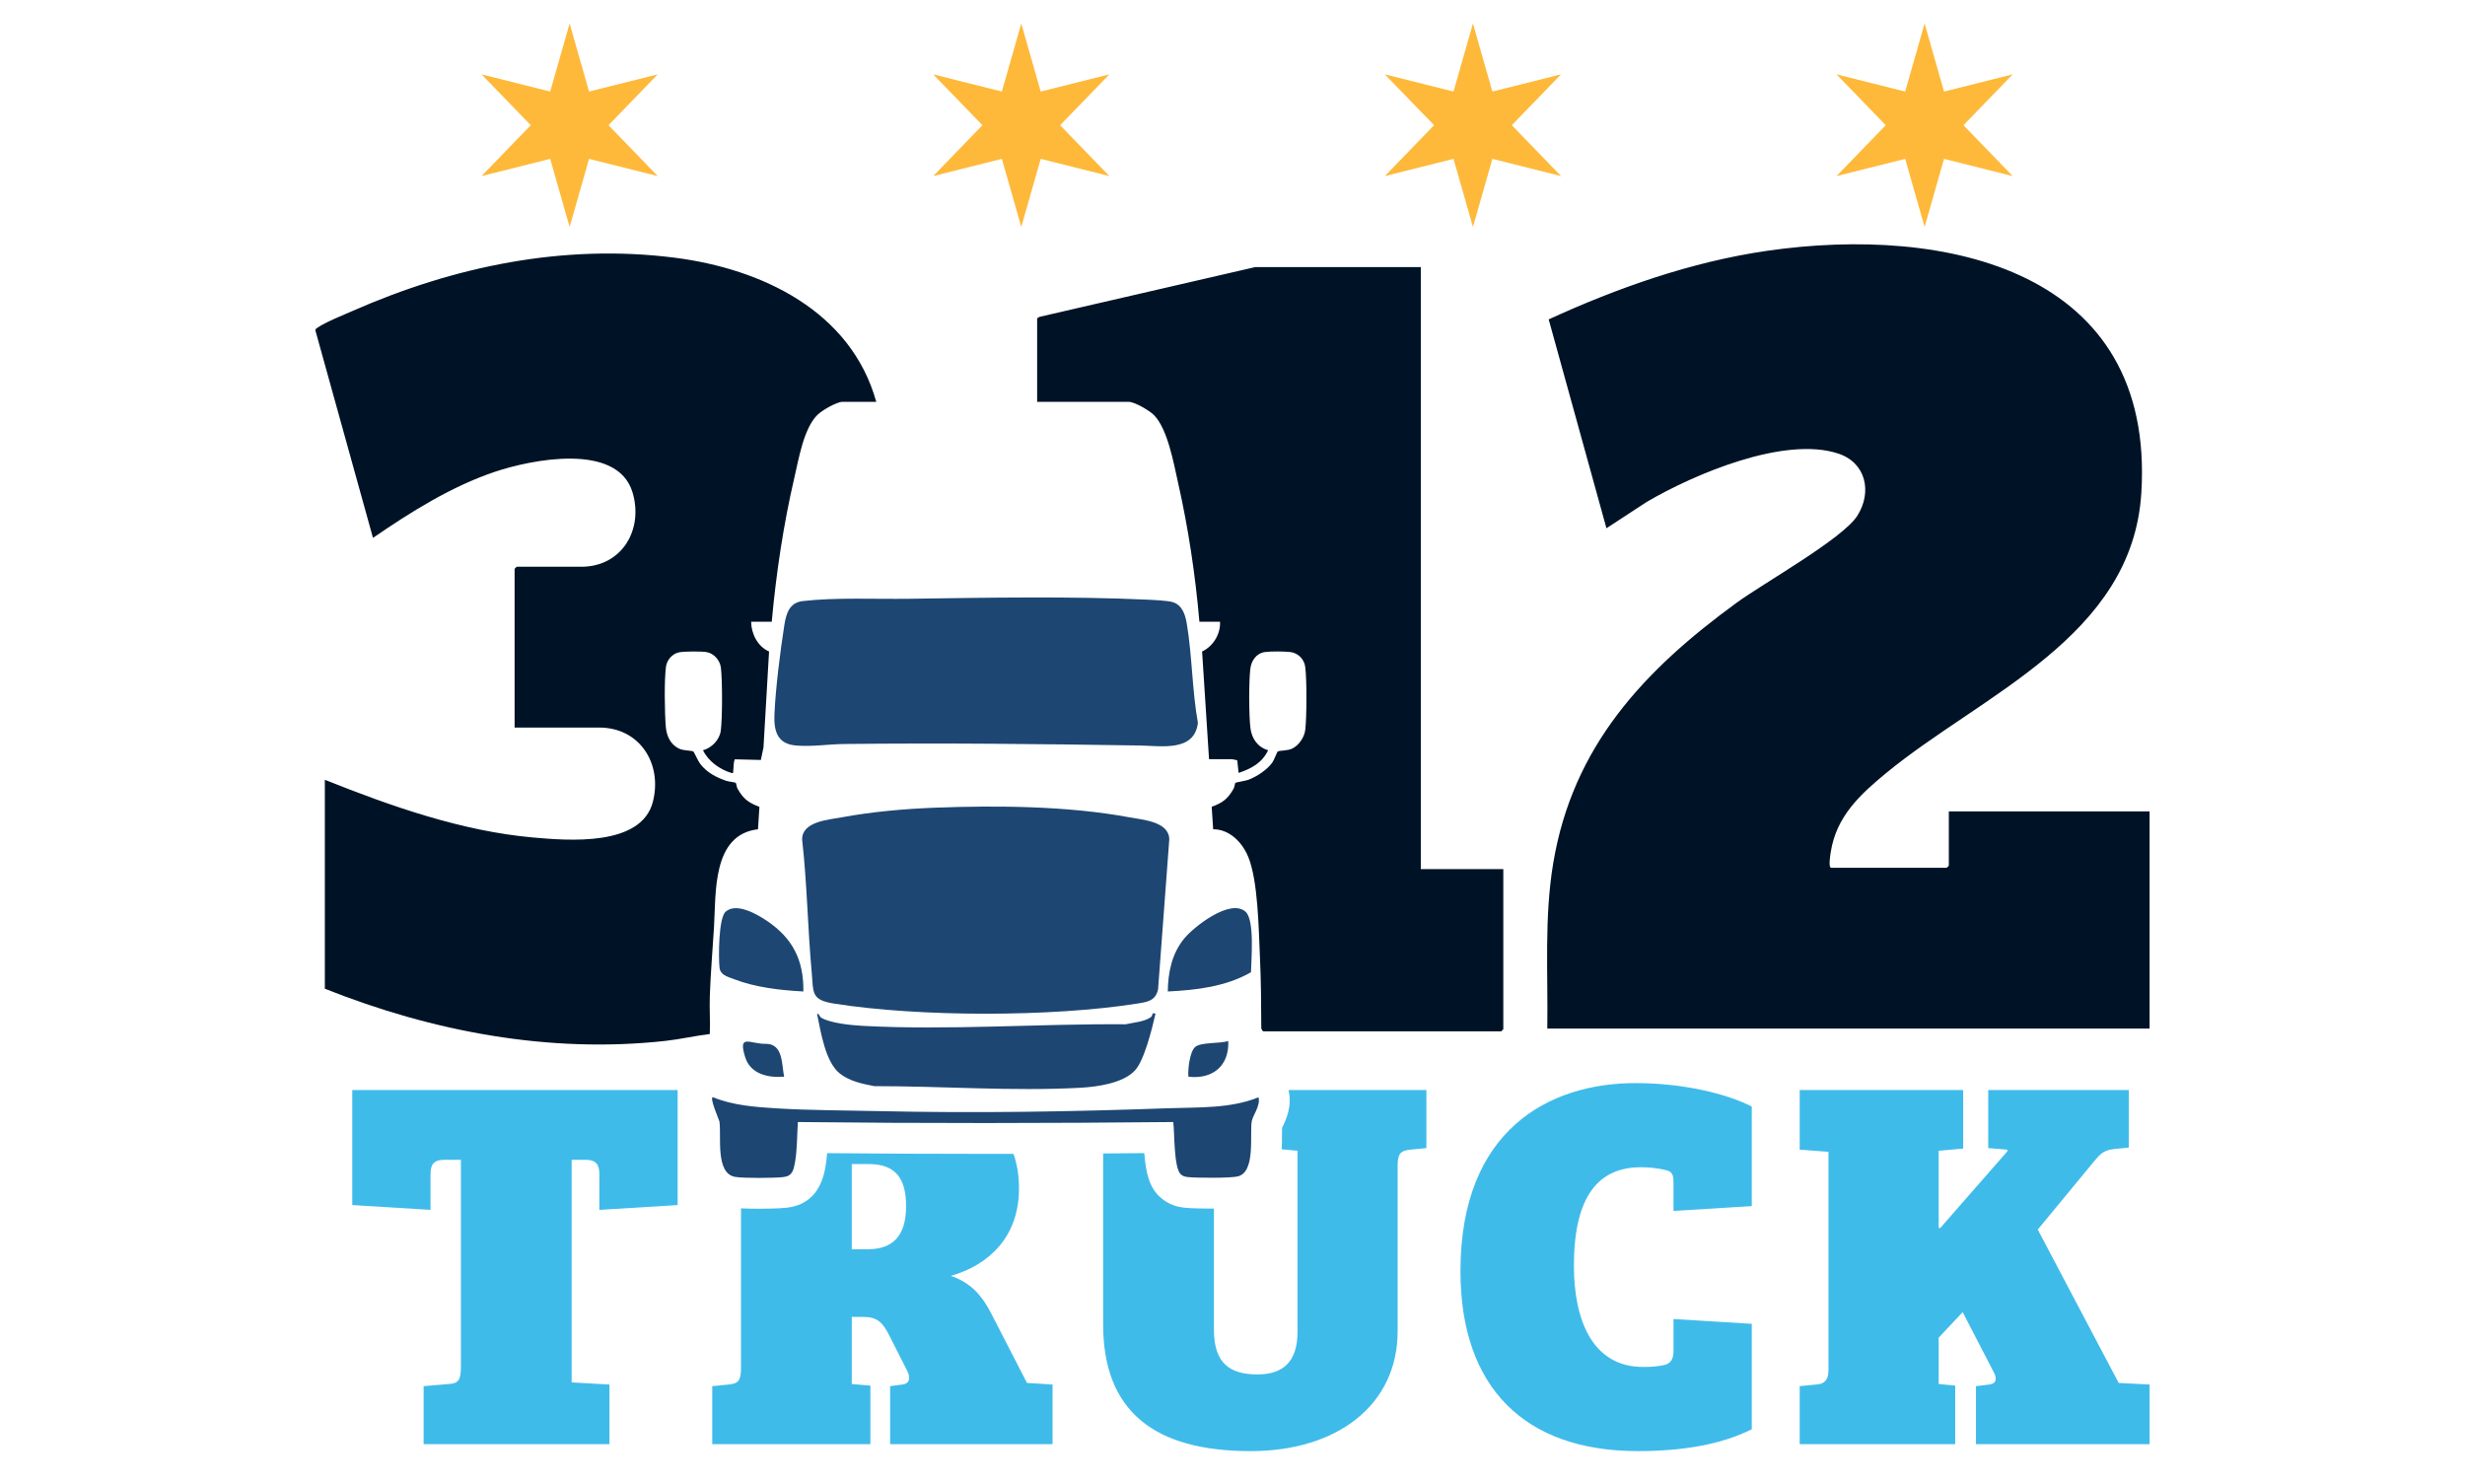 <?xml version="1.0" encoding="UTF-8"?> <svg xmlns="http://www.w3.org/2000/svg" id="Layer_1" viewBox="0 0 1080 650"><polygon points="258.086 40.111 288.177 32.569 266.6 54.857 288.177 77.145 258.086 69.602 249.573 99.433 241.06 69.602 210.969 77.145 232.546 54.857 210.969 32.569 241.06 40.111 249.573 10.28 258.086 40.111" style="fill:#feb93a;"></polygon><polygon points="455.973 40.111 486.064 32.569 464.486 54.857 486.064 77.145 455.973 69.602 447.46 99.433 438.946 69.602 408.856 77.145 430.433 54.857 408.856 32.569 438.946 40.111 447.46 10.28 455.973 40.111" style="fill:#feb93a;"></polygon><polygon points="653.86 40.111 683.951 32.569 662.373 54.857 683.951 77.145 653.86 69.602 645.346 99.433 636.833 69.602 606.742 77.145 628.32 54.857 606.742 32.569 636.833 40.111 645.346 10.28 653.86 40.111" style="fill:#feb93a;"></polygon><polygon points="851.747 40.111 881.837 32.569 860.26 54.857 881.837 77.145 851.747 69.602 843.233 99.433 834.72 69.602 804.629 77.145 826.207 54.857 804.629 32.569 834.72 40.111 843.233 10.28 851.747 40.111" style="fill:#feb93a;"></polygon><path d="M383.918,176.04h-14.761c-2.63,0-9.125,3.822-11.081,5.785-5.939,5.961-8.104,19.11-10.014,27.326-4.83,20.787-7.997,41.974-9.933,63.237h-9.037c.095,5.34,2.831,10.815,7.858,13.046l-2.444,42.044-1.153,5.469-11.427-.276c-.642,1.631-.441,3.45-.68,5.05-.1.67.304,1.238-.868.889-5.031-1.499-10.099-5.129-12.367-9.924,3.749-.996,7.231-4.49,7.773-8.478.74-5.447.732-22.15.067-27.661-.394-3.263-3.039-6.356-6.378-6.873-2.368-.366-9.517-.323-11.868.104-2.924.531-5.393,3.28-5.811,6.235-.811,5.739-.592,20.439-.076,26.462.337,3.931,1.962,7.548,5.625,9.432,2.155,1.109,5.636.806,6.474,1.357.259.17,2.046,4.205,2.999,5.433,2.934,3.784,6.883,5.824,11.302,7.369.989.346,3.99.673,4.234.888.242.213.371,1.806.775,2.528,2.51,4.488,4.766,6.198,9.607,7.993l-.63,9.84c-20.171,2.328-18.359,27.913-19.284,43.051-.607,9.936-1.488,20.135-1.826,30.09-.187,5.503.218,11.056-.007,16.555-6.523.809-13.018,2.313-19.556,3.033-50.81,5.594-102.059-4.117-149.104-22.875v-91.531c28.906,11.546,59.987,22.517,91.279,25.286,15.562,1.377,47.394,4.029,52.438-15.623,4.262-16.607-5.656-32.546-23.524-32.546h-37.052v-69.551l.904-.903h28.316c17.872,0,27.375-16.387,22.425-32.651-6.689-21.976-44.397-14.294-60.39-8.91-19.083,6.425-36.82,17.62-53.301,28.913l-25.2-90.761c-.153-.753.37-.944.857-1.295,3.259-2.349,11.454-5.632,15.494-7.408,44.381-19.507,92.364-29.487,140.999-23.293,38.229,4.869,77.258,23.36,88.348,63.143ZM853.845,379.274l-.904.903h-50.608c-1.373,0-.399-5.678-.219-6.843,2.408-15.592,12.813-25.219,24.333-34.693,41.911-34.466,107.761-59.549,111.738-122.564,6.175-97.844-85.719-117.55-164.067-106.178-33.012,4.792-65.458,16.193-95.585,30.033l25.304,91.504,17.663-11.543c20.621-12.091,60.377-29.058,84.016-21.141,12.104,4.053,14.803,16.887,8.226,27.227-6.415,10.085-40.976,29.414-52.867,38.087-40.539,29.568-71.802,62.704-80.365,114.177-3.988,23.97-2.223,48.172-2.585,72.387h263.882v-95.144h-87.961v23.786ZM549.899,117.026l-93.982,21.682c-.465.056-1.509.564-1.509.9v36.432h40.064c2.63,0,9.125,3.823,11.081,5.785,6.061,6.083,8.691,21.215,10.614,29.737,4.514,19.998,7.555,40.391,9.332,60.826h9.037c.273,5.362-3.023,10.799-7.858,13.046l3.039,47.171h9.941c.241,0,2.359.422,2.431.544l.574,5.47c5.591-1.83,10.351-4.429,12.954-9.936-4.549-1.32-7.192-5.036-7.759-9.694-.691-5.679-.708-20.128-.069-25.829.406-3.615,2.547-6.896,6.367-7.487,2.335-.361,8.978-.322,11.353.016,3.188.454,5.866,3.066,6.326,6.323.778,5.509.692,21.984.057,27.647-.366,3.258-2.688,6.747-5.605,8.248-2.158,1.11-5.625.803-6.473,1.358-.342.224-1.554,3.682-2.386,4.841-2.278,3.175-6.872,6.204-10.517,7.554-1.158.429-5.416,1.103-5.633,1.294-.241.212-.371,1.806-.774,2.528-2.508,4.483-4.774,6.219-9.625,7.987l.65,9.843c7.223.006,12.736,5.744,15.348,12.059,4.38,10.59,4.591,32.179,5.158,44.223.481,10.213.515,20.506.578,30.735-.021.493.564,1.506.903,1.506h104.227l.904-.903v-70.154h-36.148V117.026h-72.598Z" style="fill:#001326;"></path><path d="M409.701,353.859c27.403-1.044,58.273-.752,85.184,4.228,5.906,1.093,17.412,1.871,17.414,9.742l-4.909,65.606c-1.113,5.175-4.915,5.579-9.38,6.281-37.422,5.878-94.995,5.872-132.388,0-10.404-1.634-9.156-4.61-10.012-14.08-1.739-19.242-2.007-38.662-4.17-57.874-.03-7.851,11.461-8.602,17.306-9.675,13.394-2.46,27.341-3.709,40.956-4.228ZM351.673,263.342c-5.929.697-7.263,5.686-8.042,10.629-1.791,11.359-3.832,27.676-4.32,39.039-.305,7.11,1.176,12.879,9.339,13.599,6.998.617,14.195-.571,21.086-.652,43.315-.505,86.306-.016,129.531.652,9.528.147,24.02,2.913,25.576-9.89-2.528-14.134-2.507-29.287-4.841-43.353-.649-3.914-1.906-8.17-6.112-9.548-2.003-.656-8.417-.972-10.959-1.09-34.055-1.577-70.45-.869-104.677-.4-14.534.199-32.458-.647-46.581,1.014ZM504.059,445.739c-2.97,1.999-7.45,2.22-10.867,3.012-38.061-.304-76.959,2.706-115.022.701-4.895-.258-14.029-1.118-18.202-3.486-1.086-.616-1.222-2.362-1.964-1.651,1.599,7.649,3.591,21.098,10.054,26.083,4.355,3.358,9.749,4.436,15.027,5.455,29.853-.038,60.461,2.321,90.329.701,7.28-.395,18.59-1.967,23.797-7.528,4.172-4.454,7.575-18.48,8.999-24.728.108-.473-1.066-.386-1.183-.285-.1.086-.085,1.131-.968,1.725ZM336.155,403.529c-4.263-2.897-13.505-8.303-18.228-4.103-3.133,2.787-3.171,20.013-2.691,24.419.365,3.35,3.325,3.963,6.312,5.122,9.423,3.655,20.42,4.875,30.441,5.408.17-13.719-4.66-23.253-15.834-30.847ZM548.099,425.951c.122-5.522,1.691-22.887-2.396-26.525-6.632-5.904-22.507,6.466-26.846,11.75-5.47,6.662-7.062,14.742-7.218,23.2,12.467-.584,25.503-2.121,36.459-8.425ZM335.953,457.325c-7.149.293-12.795-4.864-9.462,5.844,2.31,7.42,10.121,9.133,17.063,8.536-1.105-5.301-.383-14.075-7.601-14.38ZM523.637,458.708c-2.379,2.042-3.252,9.905-2.961,13.004,10.614,1.247,17.955-4.754,17.471-15.657-3.546,1.274-11.908.419-14.51,2.653ZM511.918,485.534c-42.291,1.531-84.731,2.222-127.121,1.254-14.497-.331-30.148-.31-44.583-1.204-9.202-.57-19.207-1.309-27.694-4.838-2.127-.693,2.592,10.016,2.679,10.571.976,6.221-1.973,22.927,7.004,24.312,3.944.609,16.953.529,21.061.052,3.894-.452,4.431-3.057,5.041-6.402.994-5.447.893-12.116,1.268-17.701,54.86.626,109.656.548,164.481 0.0.604,4.704.171,20.054,3.295,22.902.93.847,1.799,1.06,3.015,1.202,3.633.422,18.93.499,22.021-.297,7.804-2.01,5.103-18.324,6.037-24.074.432-2.658,3.93-6.851,2.976-10.568-12.347,5.005-26.345,4.317-39.481,4.793Z" style="fill:#1d4672;"></path><path d="M296.898,527.955v-50.4h-142.56v50.4l34.29,2.104v-15.637c0-3.971,1.17-6.3,6.075-6.3h7.234v90.529c0,5.839-.934,7.47-5.378,7.706l-10.957.934v25.425h81.427v-26.134l-16.571-.934v-97.526h6.075c4.432,0,6.064,1.868,6.064,6.3v15.637l34.301-2.104Z" style="fill:#3fbbea;"></path><path d="M449.954,605.884l-16.099-31.264c-3.499-6.536-8.168-12.6-17.269-15.637,16.335-4.658,29.869-16.796,29.869-38.261,0-5.726-.832-10.778-2.407-15.21-5.04.011-10.035.011-14.985.011-22.635,0-45-.112-66.656-.315-.18,2.183-.428,4.365-.821,6.491-1.912,10.474-7.549,16.324-16.763,17.393-3.769.439-10.384.472-12.319.472-3.06,0-5.681-.056-7.841-.18v69.502c0,5.827-.934,7.234-5.366,7.695l-7.234.709v25.425h69.289v-25.661l-8.156-.697v-29.408h4.894c6.3,0,8.64,2.34,11.666,8.404l7.706,15.165c1.395,2.801,1.395,5.602-2.104,6.064l-5.366.709v25.425h71.168v-26.134l-11.205-.697ZM380.192,547.316h-6.997v-37.327h7.459c11.903,0,16.335,6.536,16.335,18.428,0,13.072-5.828,18.9-16.796,18.9Z" style="fill:#3fbbea;"></path><path d="M564.524,477.555c1.733,7.054-1.091,13.005-2.621,16.211-.067.146-.135.281-.191.416-.034.855-.034,2.183-.034,3.24,0,1.721,0,3.825-.124,6.109l6.93.619v79.335c0,13.061-6.3,18.664-17.505,18.664-11.43,0-19.125-4.196-19.125-19.597v-53.066c-.495.011-1.012.011-1.552.011-1.89,0-8.28-.034-11.497-.405-2.689-.315-6.705-1.136-10.553-4.635-4.725-4.309-6.221-10.609-6.907-19.26-6.041.045-12.06.101-18.023.146v74.88c0,38.261,22.635,55.53,64.631,55.53,38.025,0,64.395-20.306,64.395-52.504v-72.562c0-5.366,1.395-6.536,5.366-6.998l7.234-.697v-25.436h-60.424Z" style="fill:#3fbbea;"></path><path d="M767.508,528.416v-43.628c-10.958-5.602-30.094-10.271-50.861-10.271-38.036,0-76.77,20.543-76.77,82.373,0,51.097,28.238,78.862,77.704,78.862,19.361,0,36.394-2.801,49.928-9.574v-46.193l-34.29-2.104v14.006c0,3.499-1.17,5.366-3.735,6.064-2.801.697-6.075.934-9.574.934-22.624,0-30.33-21.229-30.33-44.336,0-30.791,10.969-43.166,29.396-43.166,2.576,0,7.009.236,11.441,1.406,2.565.697,2.801,2.565,2.801,5.602v12.128l34.29-2.104Z" style="fill:#3fbbea;"></path><path d="M928.27,605.884l-35.46-67.196,24.266-29.396c2.565-3.038,4.196-5.366,8.865-5.839l6.761-.697v-25.2h-61.594v25.436l8.404.697v.697l-29.407,33.604h-.698v-33.84l10.733-.934v-25.661h-71.629v26.134l12.6.934v95.659c0,4.207-1.631,6.075-5.366,6.3l-7.234.709v25.425h68.13v-25.661l-7.234-.697v-20.306l10.496-11.194,13.534,26.134c1.406,2.565,1.642,5.13-1.867,5.591l-5.828.709v25.425h76.061v-26.134l-13.534-.697Z" style="fill:#3fbbea;"></path></svg> 